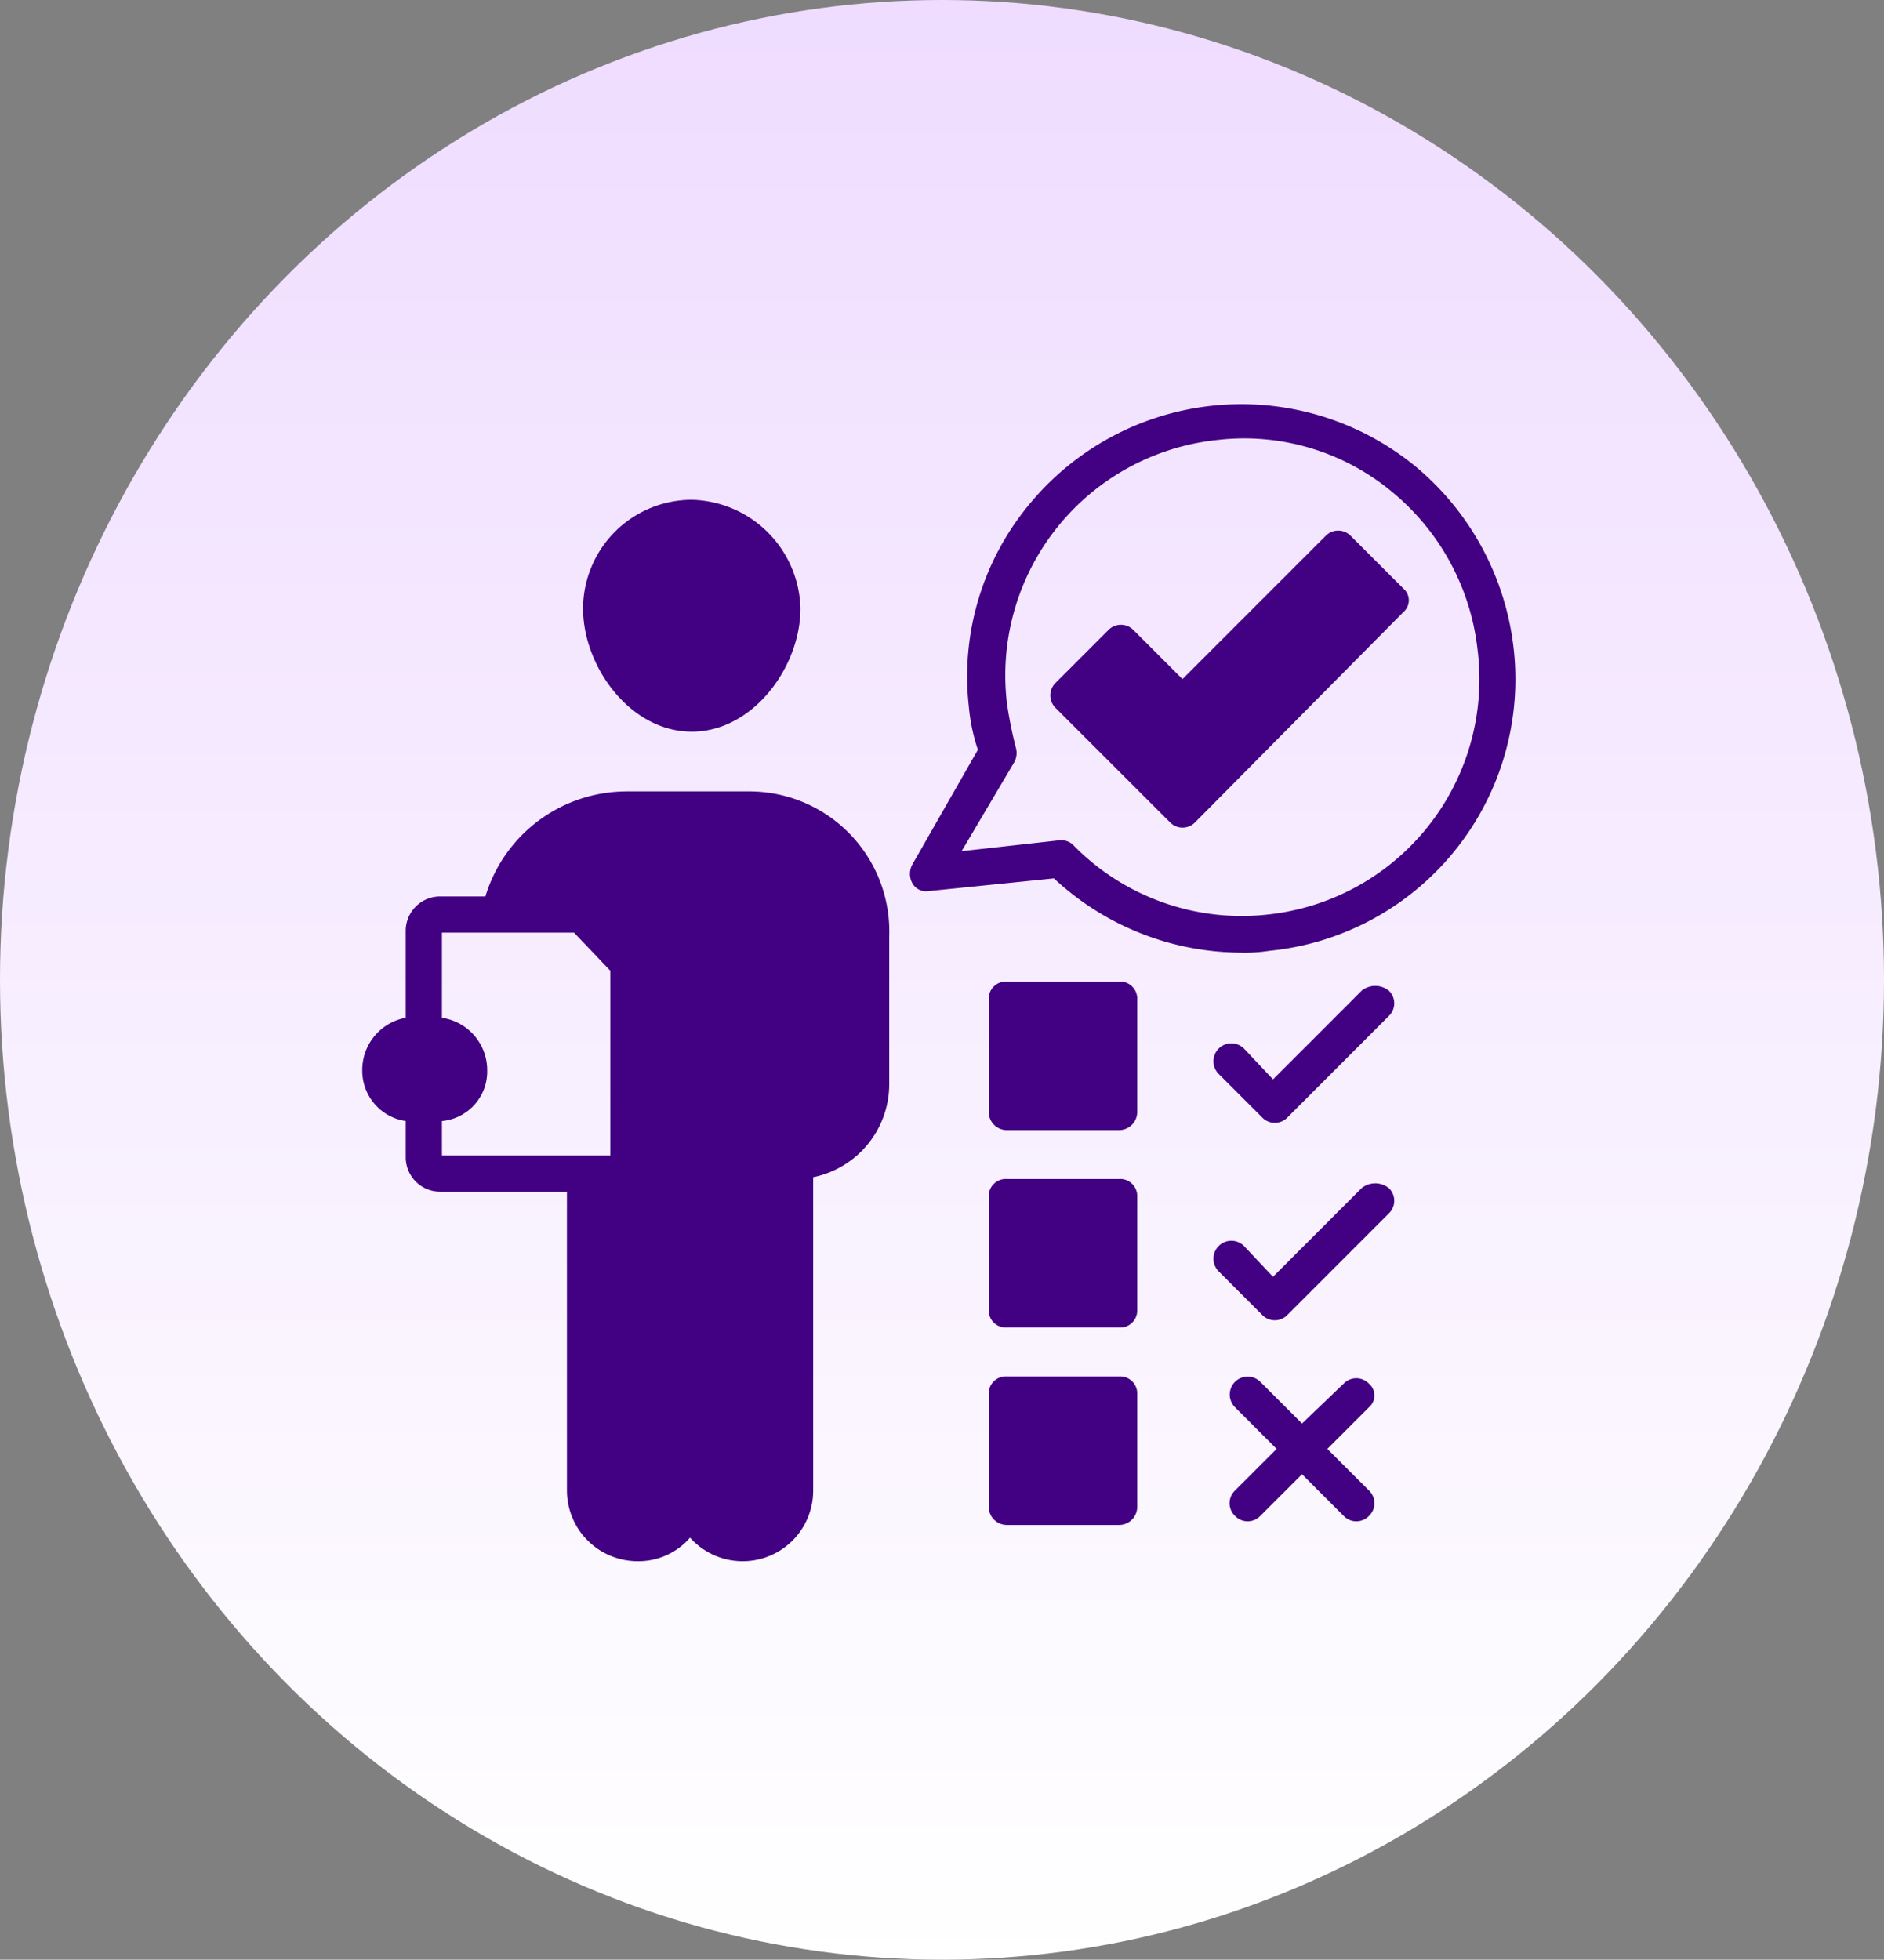 <svg xmlns="http://www.w3.org/2000/svg" xmlns:xlink="http://www.w3.org/1999/xlink" width="135.205" height="140.59" viewBox="0 0 135.205 140.59">
  <rect x="0" y="0" width="135.205" height="140.59" fill="#808080" stroke="none"/>
  <defs>
    <linearGradient id="linear-gradient" x1="0.5" x2="0.5" y2="1" gradientUnits="objectBoundingBox">
      <stop offset="0" stop-color="#efdcff"/>
      <stop offset="1" stop-color="#fff"/>
    </linearGradient>
  </defs>
  <g id="Transparency_and_accountability" data-name="Transparency and accountability" transform="translate(-1302 -1760)">
    <g id="Group_18063" data-name="Group 18063" transform="translate(1302 1760)">
      <ellipse id="Ellipse_279" data-name="Ellipse 279" cx="67.603" cy="70.295" rx="67.603" ry="70.295" transform="translate(0 0)" fill="url(#linear-gradient)"/>
    </g>
    <g id="Transparency_and_accountability-2" data-name="Transparency and accountability" transform="translate(1326.898 1787.977)">
      <path id="Path_23478" data-name="Path 23478" d="M28.893,14.1c0,4.158-3.378,8.836-7.8,8.836s-7.8-4.678-7.8-8.836a7.819,7.819,0,0,1,7.8-7.8A7.993,7.993,0,0,1,28.893,14.1Z" transform="translate(3.653 1.579)" fill="#420083"/>
      <path id="Path_23479" data-name="Path 23479" d="M28.777,22.4H20.071A10.6,10.6,0,0,0,9.936,29.936H6.687a2.467,2.467,0,0,0-2.469,2.469v6.237A3.8,3.8,0,0,0,1.1,42.411a3.644,3.644,0,0,0,3.119,3.638v2.6a2.467,2.467,0,0,0,2.469,2.469h9.1v21.44a5.074,5.074,0,0,0,5.068,5.068,4.9,4.9,0,0,0,3.768-1.689,5.061,5.061,0,0,0,8.836-3.378V50.077a6.813,6.813,0,0,0,5.457-6.627V32.8A10.046,10.046,0,0,0,28.777,22.4ZM19.032,48.518H6.817V46.049a3.568,3.568,0,0,0,3.248-3.638,3.791,3.791,0,0,0-3.248-3.768V32.535H16.3l2.6,2.729V48.518Z" transform="translate(0 6.4)" fill="#420083"/>
      <path id="Path_23480" data-name="Path 23480" d="M74.685,18.664A19.868,19.868,0,0,0,67.538,5.411,19.712,19.712,0,0,0,39.861,8.269a19.307,19.307,0,0,0-4.288,14.423,13.341,13.341,0,0,0,.65,3.119L31.545,34a1.4,1.4,0,0,0,0,1.429,1.131,1.131,0,0,0,1.169.52l8.966-.91a19.789,19.789,0,0,0,13.384,5.327,11.177,11.177,0,0,0,2.079-.13A19.58,19.58,0,0,0,74.685,18.664ZM57.013,37.635a16.9,16.9,0,0,1-13.9-4.938,1.18,1.18,0,0,0-.91-.39h-.13l-7.017.78,3.768-6.367a1.381,1.381,0,0,0,.13-1.04,28.733,28.733,0,0,1-.65-3.248A16.976,16.976,0,0,1,53.375,3.591,16.586,16.586,0,0,1,65.849,7.23a17.118,17.118,0,0,1,6.237,11.435A16.978,16.978,0,0,1,57.013,37.635Z" transform="translate(9.056 0)" fill="#420083"/>
      <path id="Path_23481" data-name="Path 23481" d="M64.438,13.847,49.5,28.92a1.256,1.256,0,0,1-1.819,0L39.49,20.734a1.256,1.256,0,0,1,0-1.819l3.768-3.768a1.256,1.256,0,0,1,1.819,0l3.508,3.508L58.851,8.39a1.256,1.256,0,0,1,1.819,0l3.768,3.768a1.108,1.108,0,0,1,0,1.689Z" transform="translate(11.377 2.088)" fill="#420083"/>
      <path id="Path_23482" data-name="Path 23482" d="M46.355,45.1v8.056a1.228,1.228,0,0,1-1.3,1.3H37a1.228,1.228,0,0,1-1.3-1.3V45.1A1.228,1.228,0,0,1,37,43.8h8.056A1.228,1.228,0,0,1,46.355,45.1Z" transform="translate(10.359 12.806)" fill="#420083"/>
      <path id="Path_23483" data-name="Path 23483" d="M46.355,34.2v8.056a1.3,1.3,0,0,1-1.3,1.3H37a1.3,1.3,0,0,1-1.3-1.3V34.2A1.228,1.228,0,0,1,37,32.9h8.056A1.228,1.228,0,0,1,46.355,34.2Z" transform="translate(10.359 9.543)" fill="#420083"/>
      <path id="Path_23484" data-name="Path 23484" d="M46.355,56v8.056a1.3,1.3,0,0,1-1.3,1.3H37a1.3,1.3,0,0,1-1.3-1.3V56A1.228,1.228,0,0,1,37,54.7h8.056A1.228,1.228,0,0,1,46.355,56Z" transform="translate(10.359 16.07)" fill="#420083"/>
      <path id="Path_23485" data-name="Path 23485" d="M58.755,33.479l-6.367,6.367-2.079-2.209a1.286,1.286,0,1,0-1.819,1.819l3.119,3.119a1.256,1.256,0,0,0,1.819,0L60.7,35.3a1.256,1.256,0,0,0,0-1.819,1.563,1.563,0,0,0-1.949,0Z" transform="translate(14.071 9.614)" fill="#420083"/>
      <path id="Path_23486" data-name="Path 23486" d="M58.755,44.379l-6.367,6.367-2.079-2.209a1.286,1.286,0,0,0-1.819,1.819l3.119,3.119a1.256,1.256,0,0,0,1.819,0L60.7,46.2a1.256,1.256,0,0,0,0-1.819A1.563,1.563,0,0,0,58.755,44.379Z" transform="translate(14.071 12.877)" fill="#420083"/>
      <path id="Path_23487" data-name="Path 23487" d="M59.005,55.22a1.256,1.256,0,0,0-1.819,0L54.2,58.078,51.209,55.09a1.286,1.286,0,0,0-1.819,1.819L52.378,59.9,49.39,62.886a1.256,1.256,0,0,0,0,1.819,1.256,1.256,0,0,0,1.819,0L54.2,61.717l2.989,2.989a1.256,1.256,0,0,0,1.819,0,1.256,1.256,0,0,0,0-1.819L56.017,59.9l2.989-2.989a1.108,1.108,0,0,0,0-1.689Z" transform="translate(14.341 16.07)" fill="#420083"/>
    </g>
  </g>
</svg>
